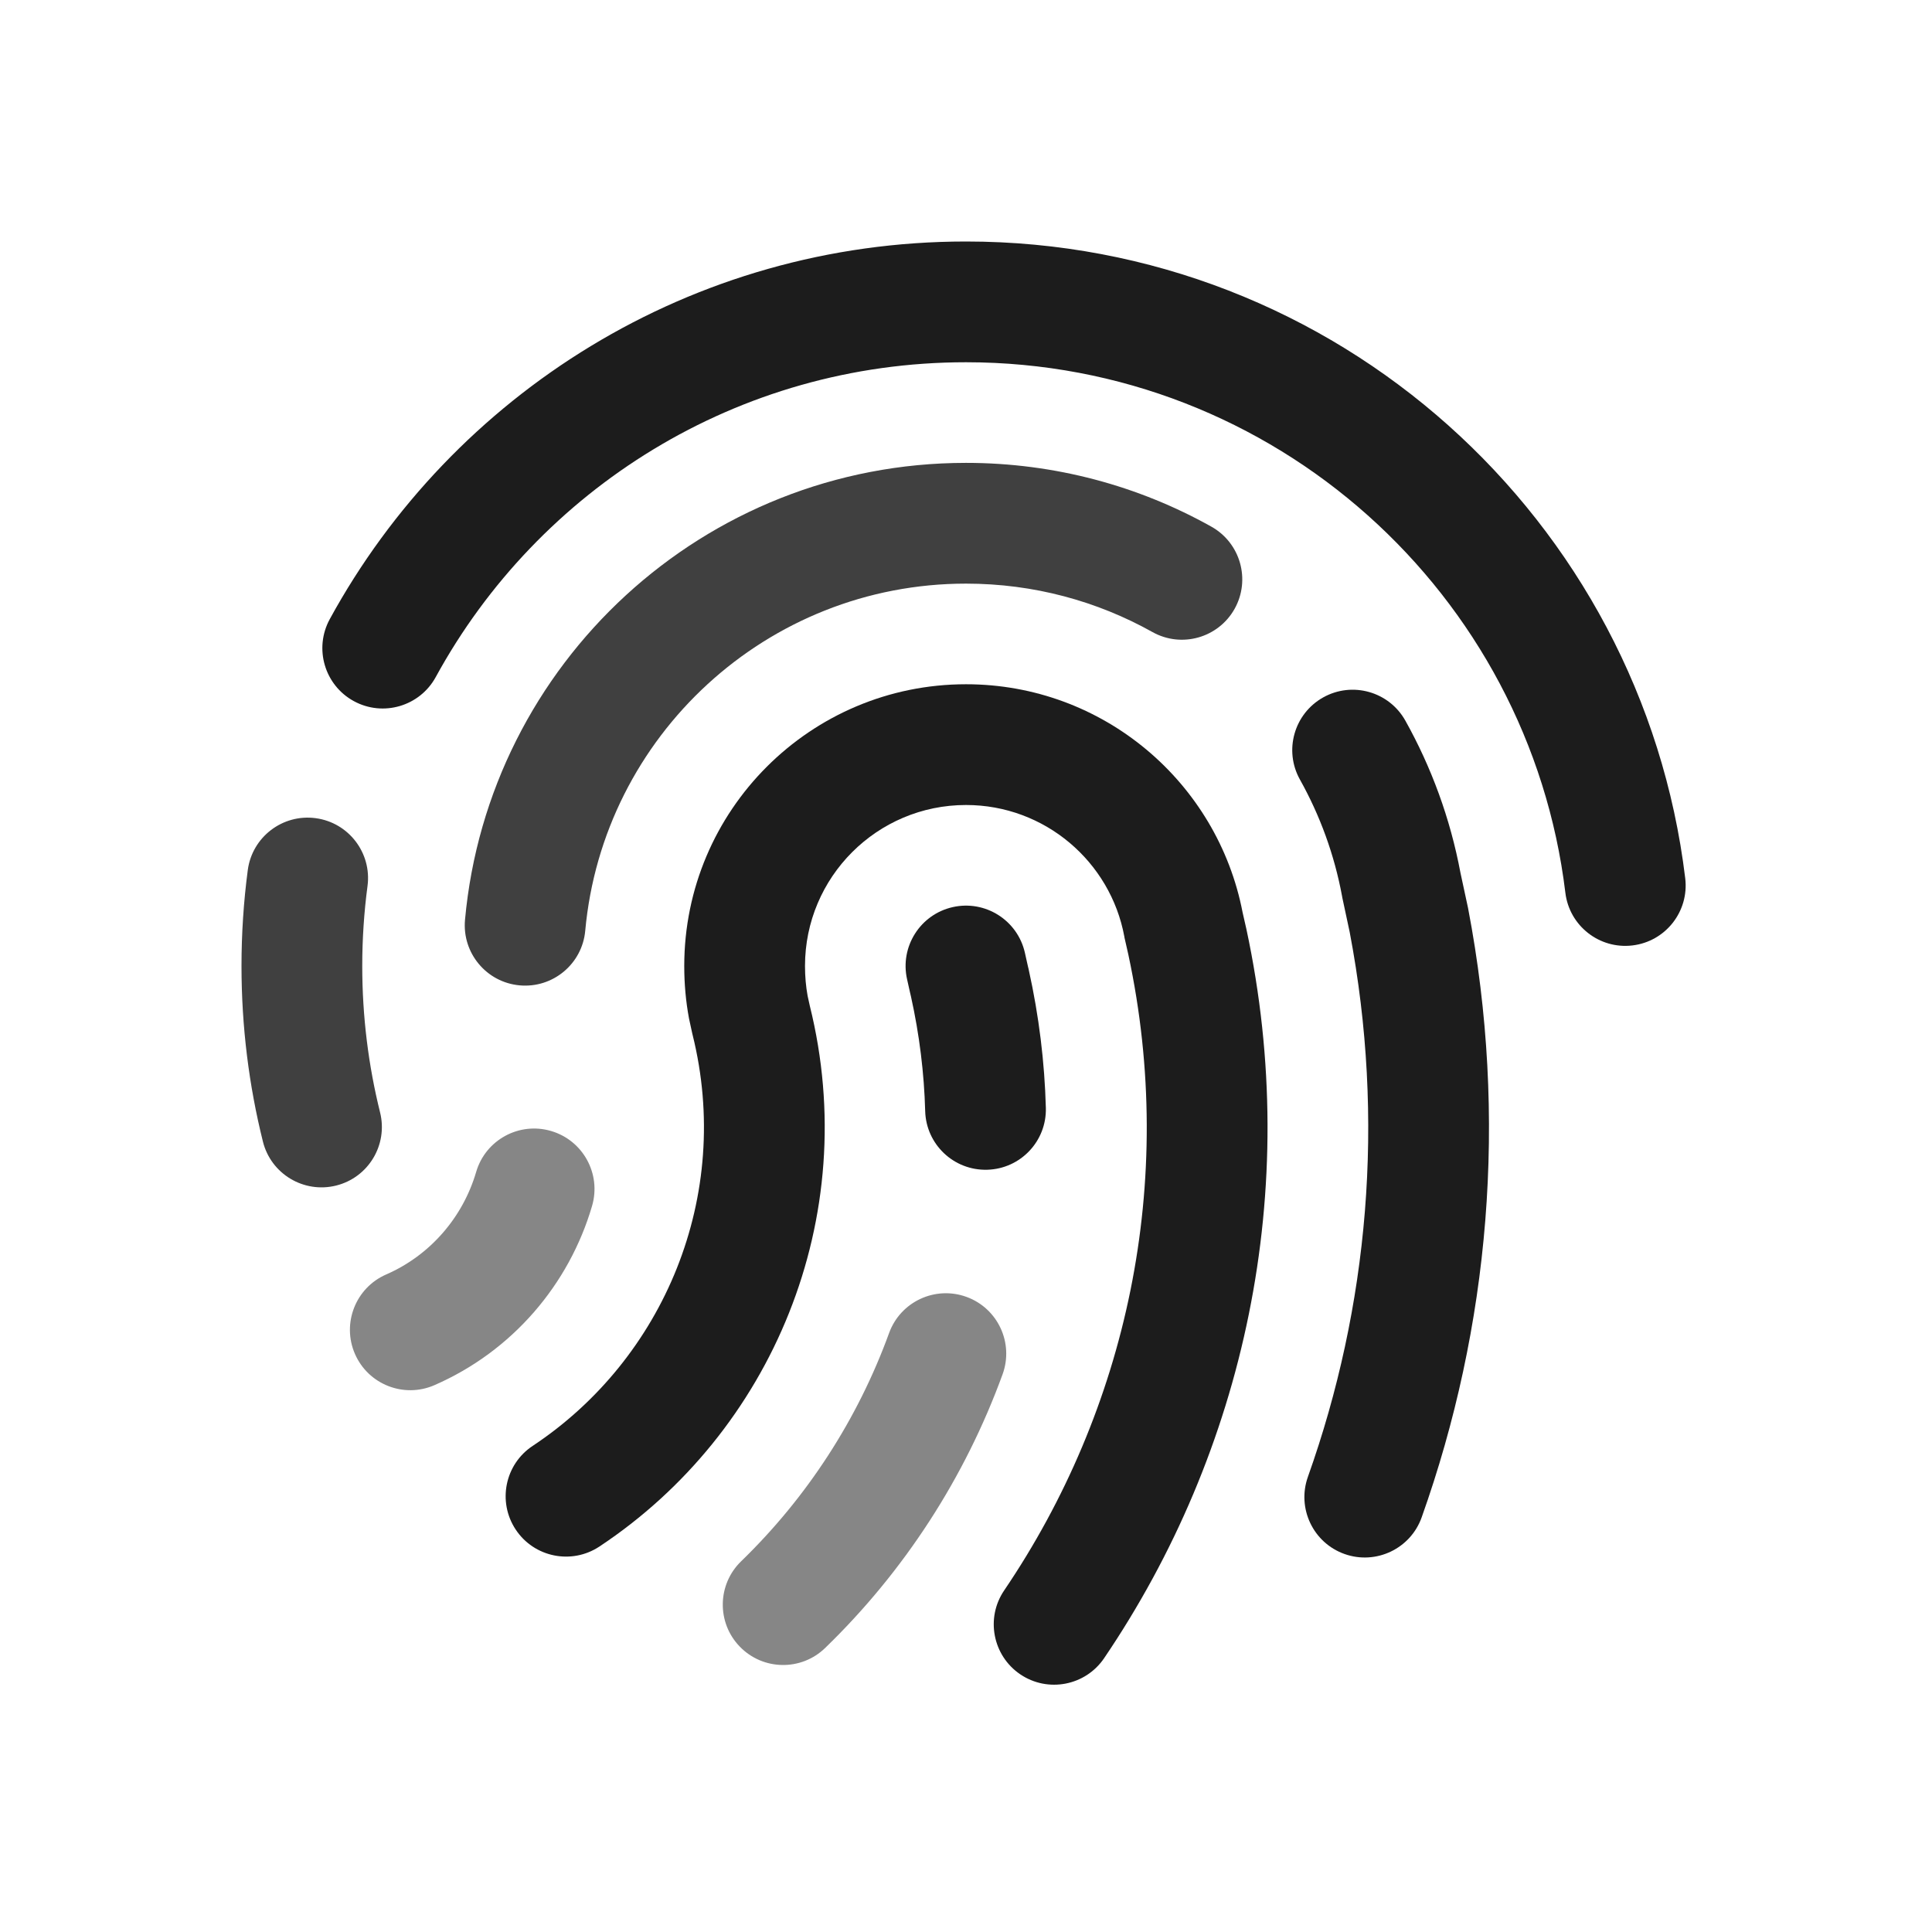 <svg width="48" height="48" viewBox="0 0 48 48" fill="none" xmlns="http://www.w3.org/2000/svg">
<path d="M22.09 33.117C22.374 32.339 23.234 31.938 24.012 32.221C24.791 32.504 25.192 33.365 24.909 34.144C23.975 36.708 22.467 39.039 20.5 40.944C19.905 41.52 18.956 41.505 18.38 40.91C17.803 40.315 17.819 39.365 18.414 38.789C20.053 37.201 21.312 35.256 22.09 33.117Z" fill="#868686"/>
<path d="M11.83 29.117C12.062 28.322 12.895 27.866 13.69 28.099C14.485 28.331 14.942 29.165 14.71 29.96C14.14 31.909 12.732 33.569 10.793 34.414C10.034 34.745 9.15 34.398 8.819 33.639C8.488 32.88 8.835 31.995 9.594 31.664C10.695 31.184 11.502 30.236 11.83 29.117Z" fill="#868686"/>
<path d="M7.841 20.327C8.662 20.436 9.239 21.19 9.131 22.011C9.045 22.661 9 23.325 9 24C9 25.256 9.154 26.475 9.443 27.638C9.643 28.442 9.154 29.255 8.351 29.455C7.547 29.655 6.732 29.166 6.532 28.362C6.184 26.964 6 25.503 6 24C6 23.193 6.053 22.398 6.156 21.617C6.265 20.796 7.02 20.218 7.841 20.327Z" fill="#404040"/>
<path d="M24 11.5C26.21 11.5 28.292 12.075 30.097 13.085C30.819 13.49 31.077 14.404 30.673 15.127C30.268 15.849 29.355 16.107 28.632 15.703C27.263 14.937 25.684 14.5 24 14.5C19.049 14.5 14.981 18.289 14.54 23.124C14.465 23.949 13.735 24.556 12.91 24.481C12.085 24.406 11.478 23.676 11.553 22.852C12.134 16.486 17.484 11.5 24 11.5Z" fill="#404040"/>
<path d="M24 17C27.412 17 30.25 19.44 30.872 22.669L30.963 23.069L30.965 23.077L30.967 23.086C32.36 29.582 30.91 36.068 27.431 41.198C26.966 41.883 26.033 42.062 25.348 41.598C24.662 41.133 24.483 40.199 24.948 39.514C27.987 35.033 29.248 29.379 28.033 23.715L27.946 23.331L27.939 23.302L27.934 23.27C27.591 21.41 25.959 20 24 20C21.791 20 20 21.791 20 24C20 24.264 20.023 24.511 20.065 24.742L20.118 24.983C21.43 30.261 19.176 35.586 14.891 38.424C14.2 38.881 13.269 38.692 12.812 38.001C12.355 37.31 12.544 36.38 13.234 35.923C16.495 33.763 18.204 29.712 17.206 25.704L17.201 25.684L17.196 25.662L17.127 25.345L17.117 25.298C17.04 24.883 17 24.45 17 24C17 20.134 20.134 17 24 17Z" fill="#1C1C1C"/>
<path d="M32.874 17.327C33.597 16.923 34.51 17.181 34.915 17.903C35.563 19.062 36.032 20.336 36.285 21.686L36.467 22.531L36.471 22.547L36.474 22.564C37.474 27.784 36.999 32.983 35.321 37.698C35.044 38.478 34.185 38.886 33.405 38.609C32.625 38.332 32.217 37.474 32.494 36.693C33.995 32.476 34.423 27.83 33.533 23.16L33.352 22.314L33.348 22.293L33.344 22.27C33.153 21.235 32.794 20.258 32.297 19.369C31.892 18.646 32.151 17.732 32.874 17.327Z" fill="#1C1C1C"/>
<path d="M23.67 22.537C24.478 22.355 25.28 22.862 25.463 23.67C25.508 23.871 25.526 23.951 25.535 23.993L25.537 24.002L25.557 24.084L25.561 24.104C25.814 25.246 25.953 26.39 25.984 27.523C26.007 28.351 25.354 29.04 24.526 29.062C23.698 29.085 23.009 28.433 22.986 27.605C22.96 26.662 22.844 25.709 22.632 24.754C22.62 24.703 22.617 24.69 22.607 24.648C22.6 24.613 22.584 24.542 22.536 24.33C22.354 23.522 22.862 22.719 23.67 22.537Z" fill="#1C1C1C"/>
<path d="M24 6C33.204 6 40.792 12.907 41.869 21.82C41.968 22.643 41.382 23.39 40.559 23.489C39.737 23.588 38.99 23.002 38.891 22.18C37.993 14.755 31.668 9 24 9C18.319 9 13.373 12.158 10.826 16.821C10.429 17.548 9.517 17.816 8.79 17.419C8.063 17.022 7.796 16.111 8.192 15.384C11.244 9.796 17.178 6 24 6Z" fill="#1C1C1C"/>
</svg>
